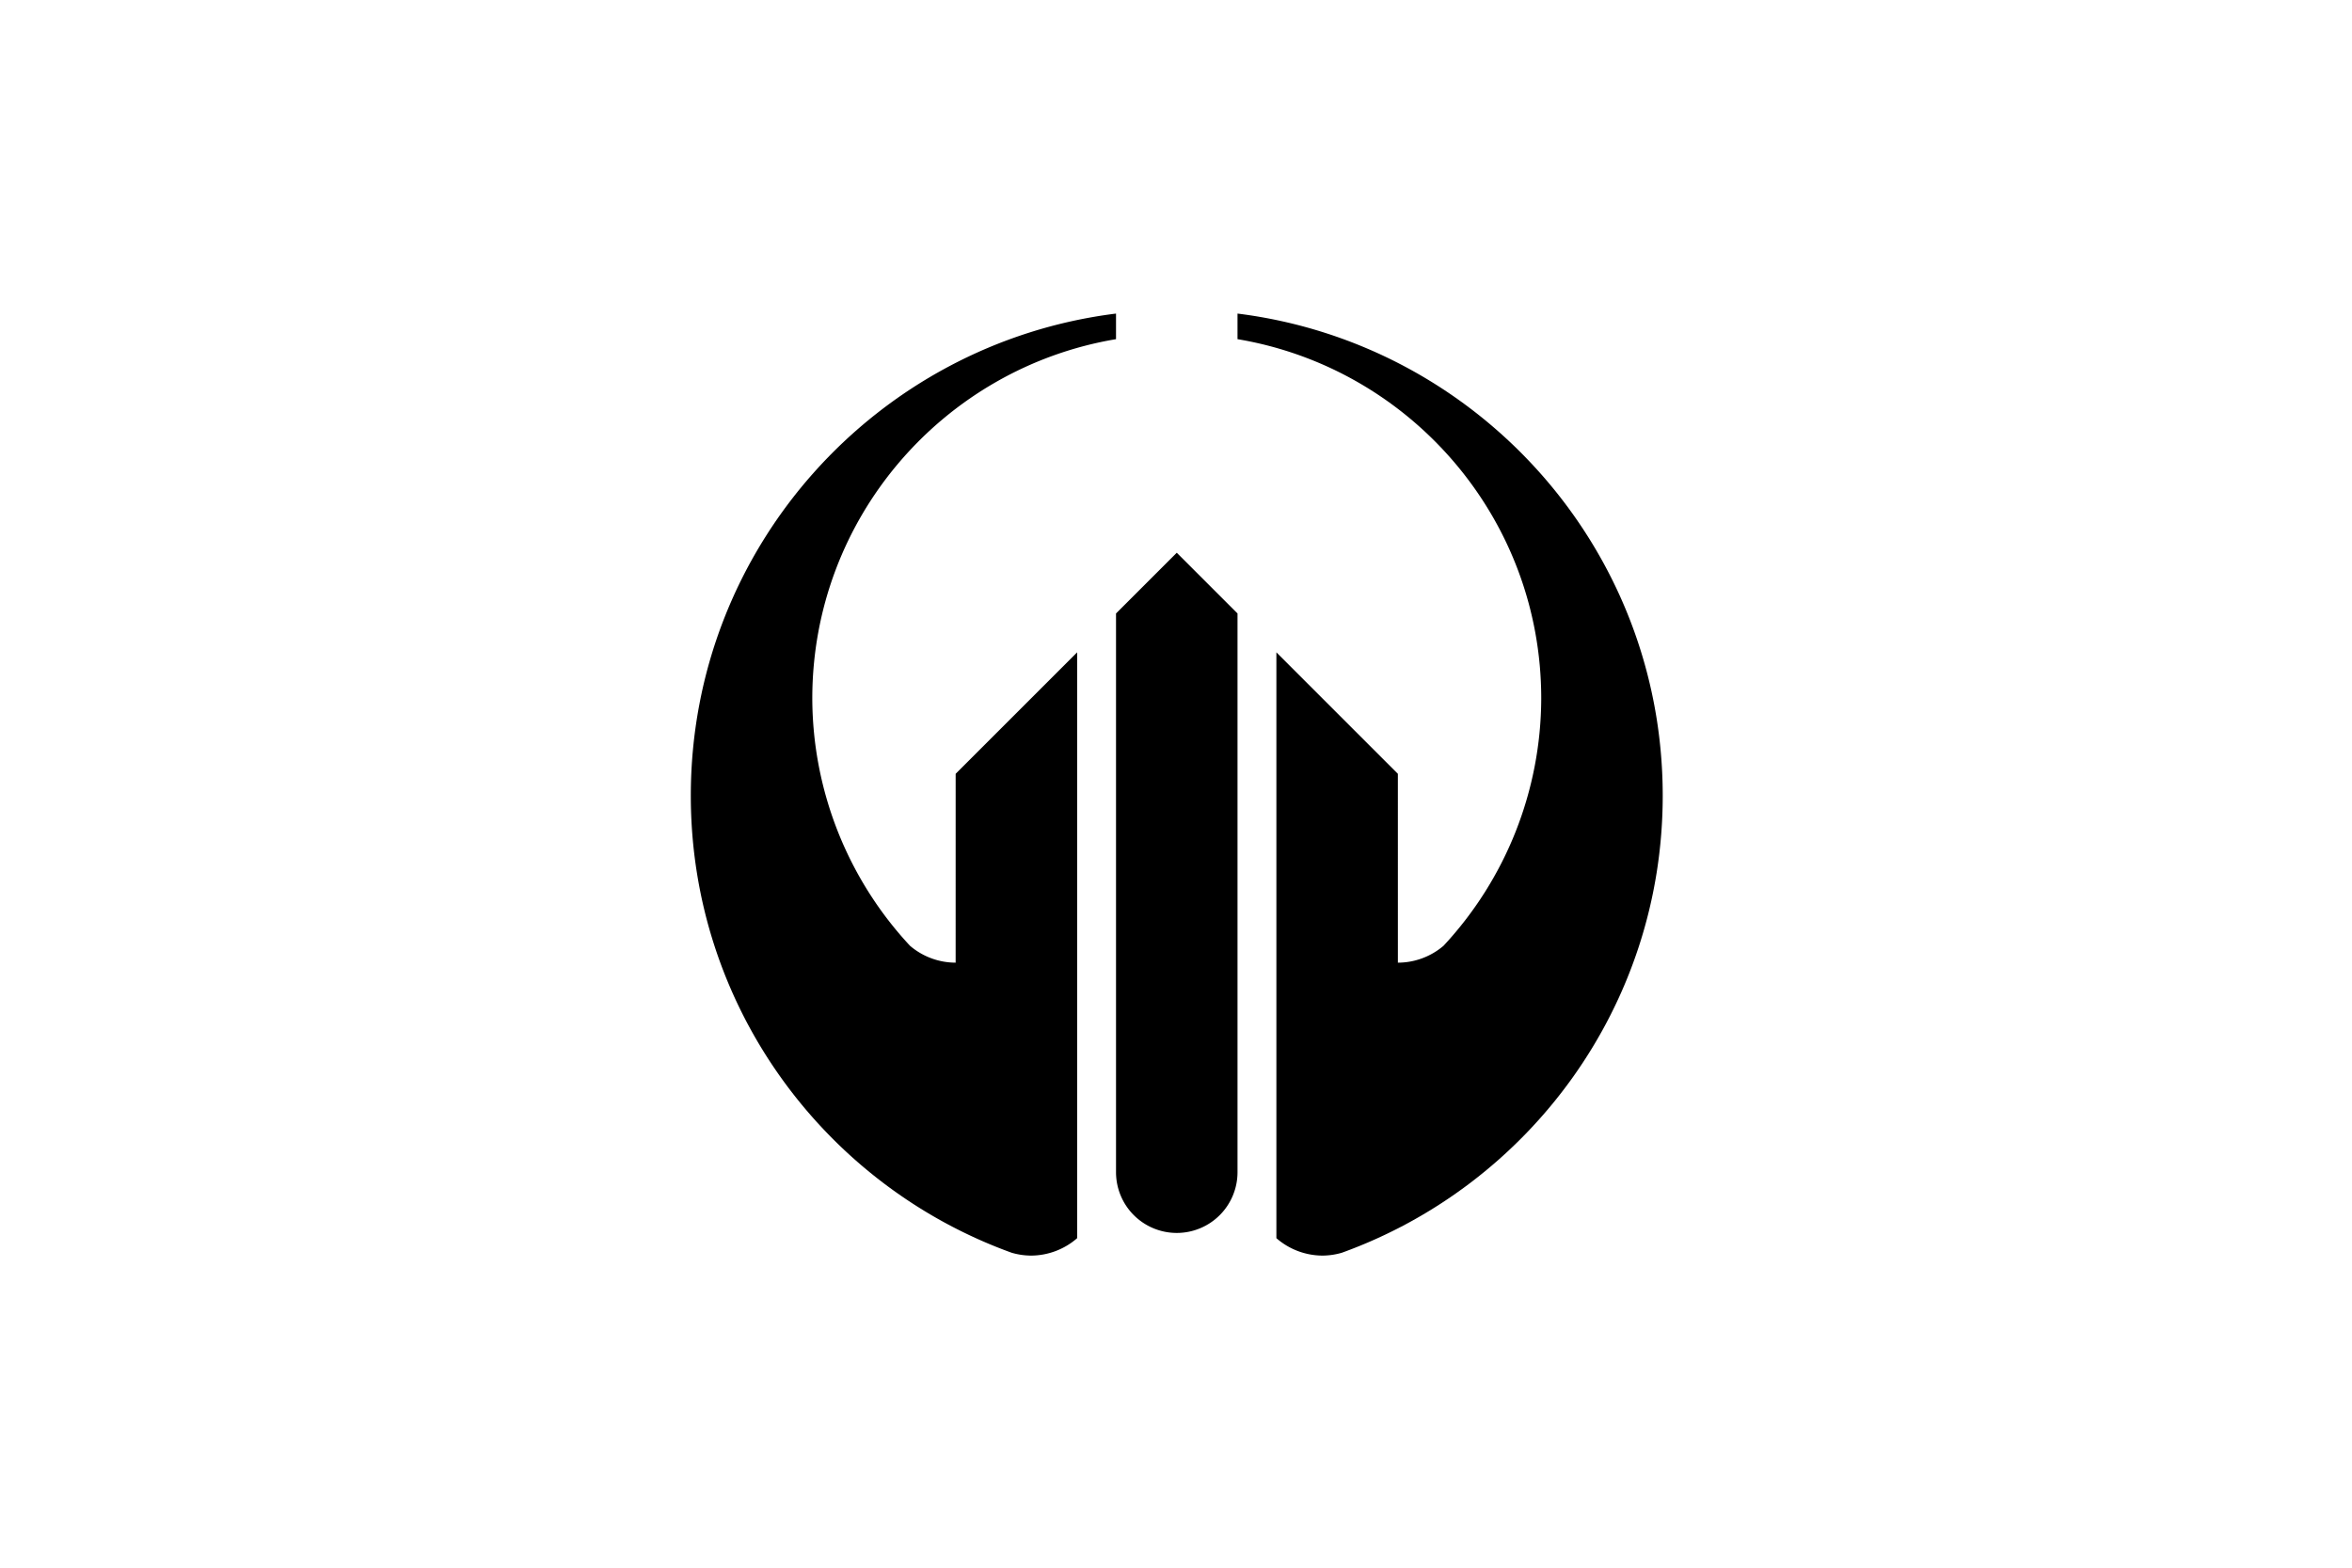 <?xml version="1.0" encoding="UTF-8" standalone="no"?>
<!-- Created with Inkscape (http://www.inkscape.org/) -->

<svg
   width="900"
   height="600"
   viewBox="0 0 238.125 158.75"
   version="1.1"
   id="svg5"
   inkscape:version="1.1 (c68e22c387, 2021-05-23)"
   xmlns:inkscape="http://www.inkscape.org/namespaces/inkscape"
   xmlns:sodipodi="http://sodipodi.sourceforge.net/DTD/sodipodi-0.dtd"
   xmlns:xlink="http://www.w3.org/1999/xlink"
   xmlns="http://www.w3.org/2000/svg"
   xmlns:svg="http://www.w3.org/2000/svg">
  <sodipodi:namedview
     id="namedview7"
     pagecolor="#505050"
     bordercolor="#eeeeee"
     borderopacity="1"
     inkscape:pageshadow="0"
     inkscape:pageopacity="0"
     inkscape:pagecheckerboard="0"
     inkscape:document-units="px"
     showgrid="false"
     units="px"
     inkscape:snap-page="true"
     inkscape:zoom="0.70911897"
     inkscape:cx="396.26637"
     inkscape:cy="375.11336"
     inkscape:window-width="1920"
     inkscape:window-height="1000"
     inkscape:window-x="-11"
     inkscape:window-y="-11"
     inkscape:window-maximized="1"
     inkscape:current-layer="layer1" />
  <defs
     id="defs2">
    <clipPath
       id="mask1">
      <polyline
         points="2,2 -60,2 -60,60 60,60 60,-60 2,-60"
         id="polyline2538" />
      <rect
         x="-60"
         y="-60"
         width="60"
         height="60"
         id="rect2540" />
    </clipPath>
  </defs>
  <g
     inkscape:label="Capa 1"
     inkscape:groupmode="layer"
     id="layer1">
    <rect
       style="fill:#ffffff;stroke-width:0.026;fill-opacity:1"
       id="rect846"
       width="238.125"
       height="158.75"
       x="0"
       y="0" />
    <g
       transform="matrix(0.246,0,0,0.246,67.48,28.912)"
       id="g15593">
      <path
         id="circle4457"
         d="M 235,11.553 V 22.086 C 305.941,33.989 360,95.676 360,170 c -0.105,37.783 -14.464,74.136 -40.209,101.791 -5.237,4.475 -11.897,6.939 -18.785,6.951 L 301,201 251,151 v 241.154 a 29,29 0 0 0 19.004,7.172 29,29 0 0 0 7.924,-1.166 C 354.946,370.351 410,296.608 410,210 410,108.01 333.657,23.856 235,11.553 Z" />
      <path
         d="m 210,110 -25,25 v 230 a 25,25 0 0 0 25,25 25,25 0 0 0 25,-25 V 135 Z"
         id="path15589" />
      <use
         xlink:href="#circle4457"
         transform="matrix(-1,0,0,1,420,7.3809522e-6)"
         height="100%"
         width="100%"
         y="0"
         x="0"
         id="use15591" />
    </g>
  </g>
  <style
     type="text/css"
     id="style4167">
	.st0{fill:#22B14C;}
</style>
</svg>
